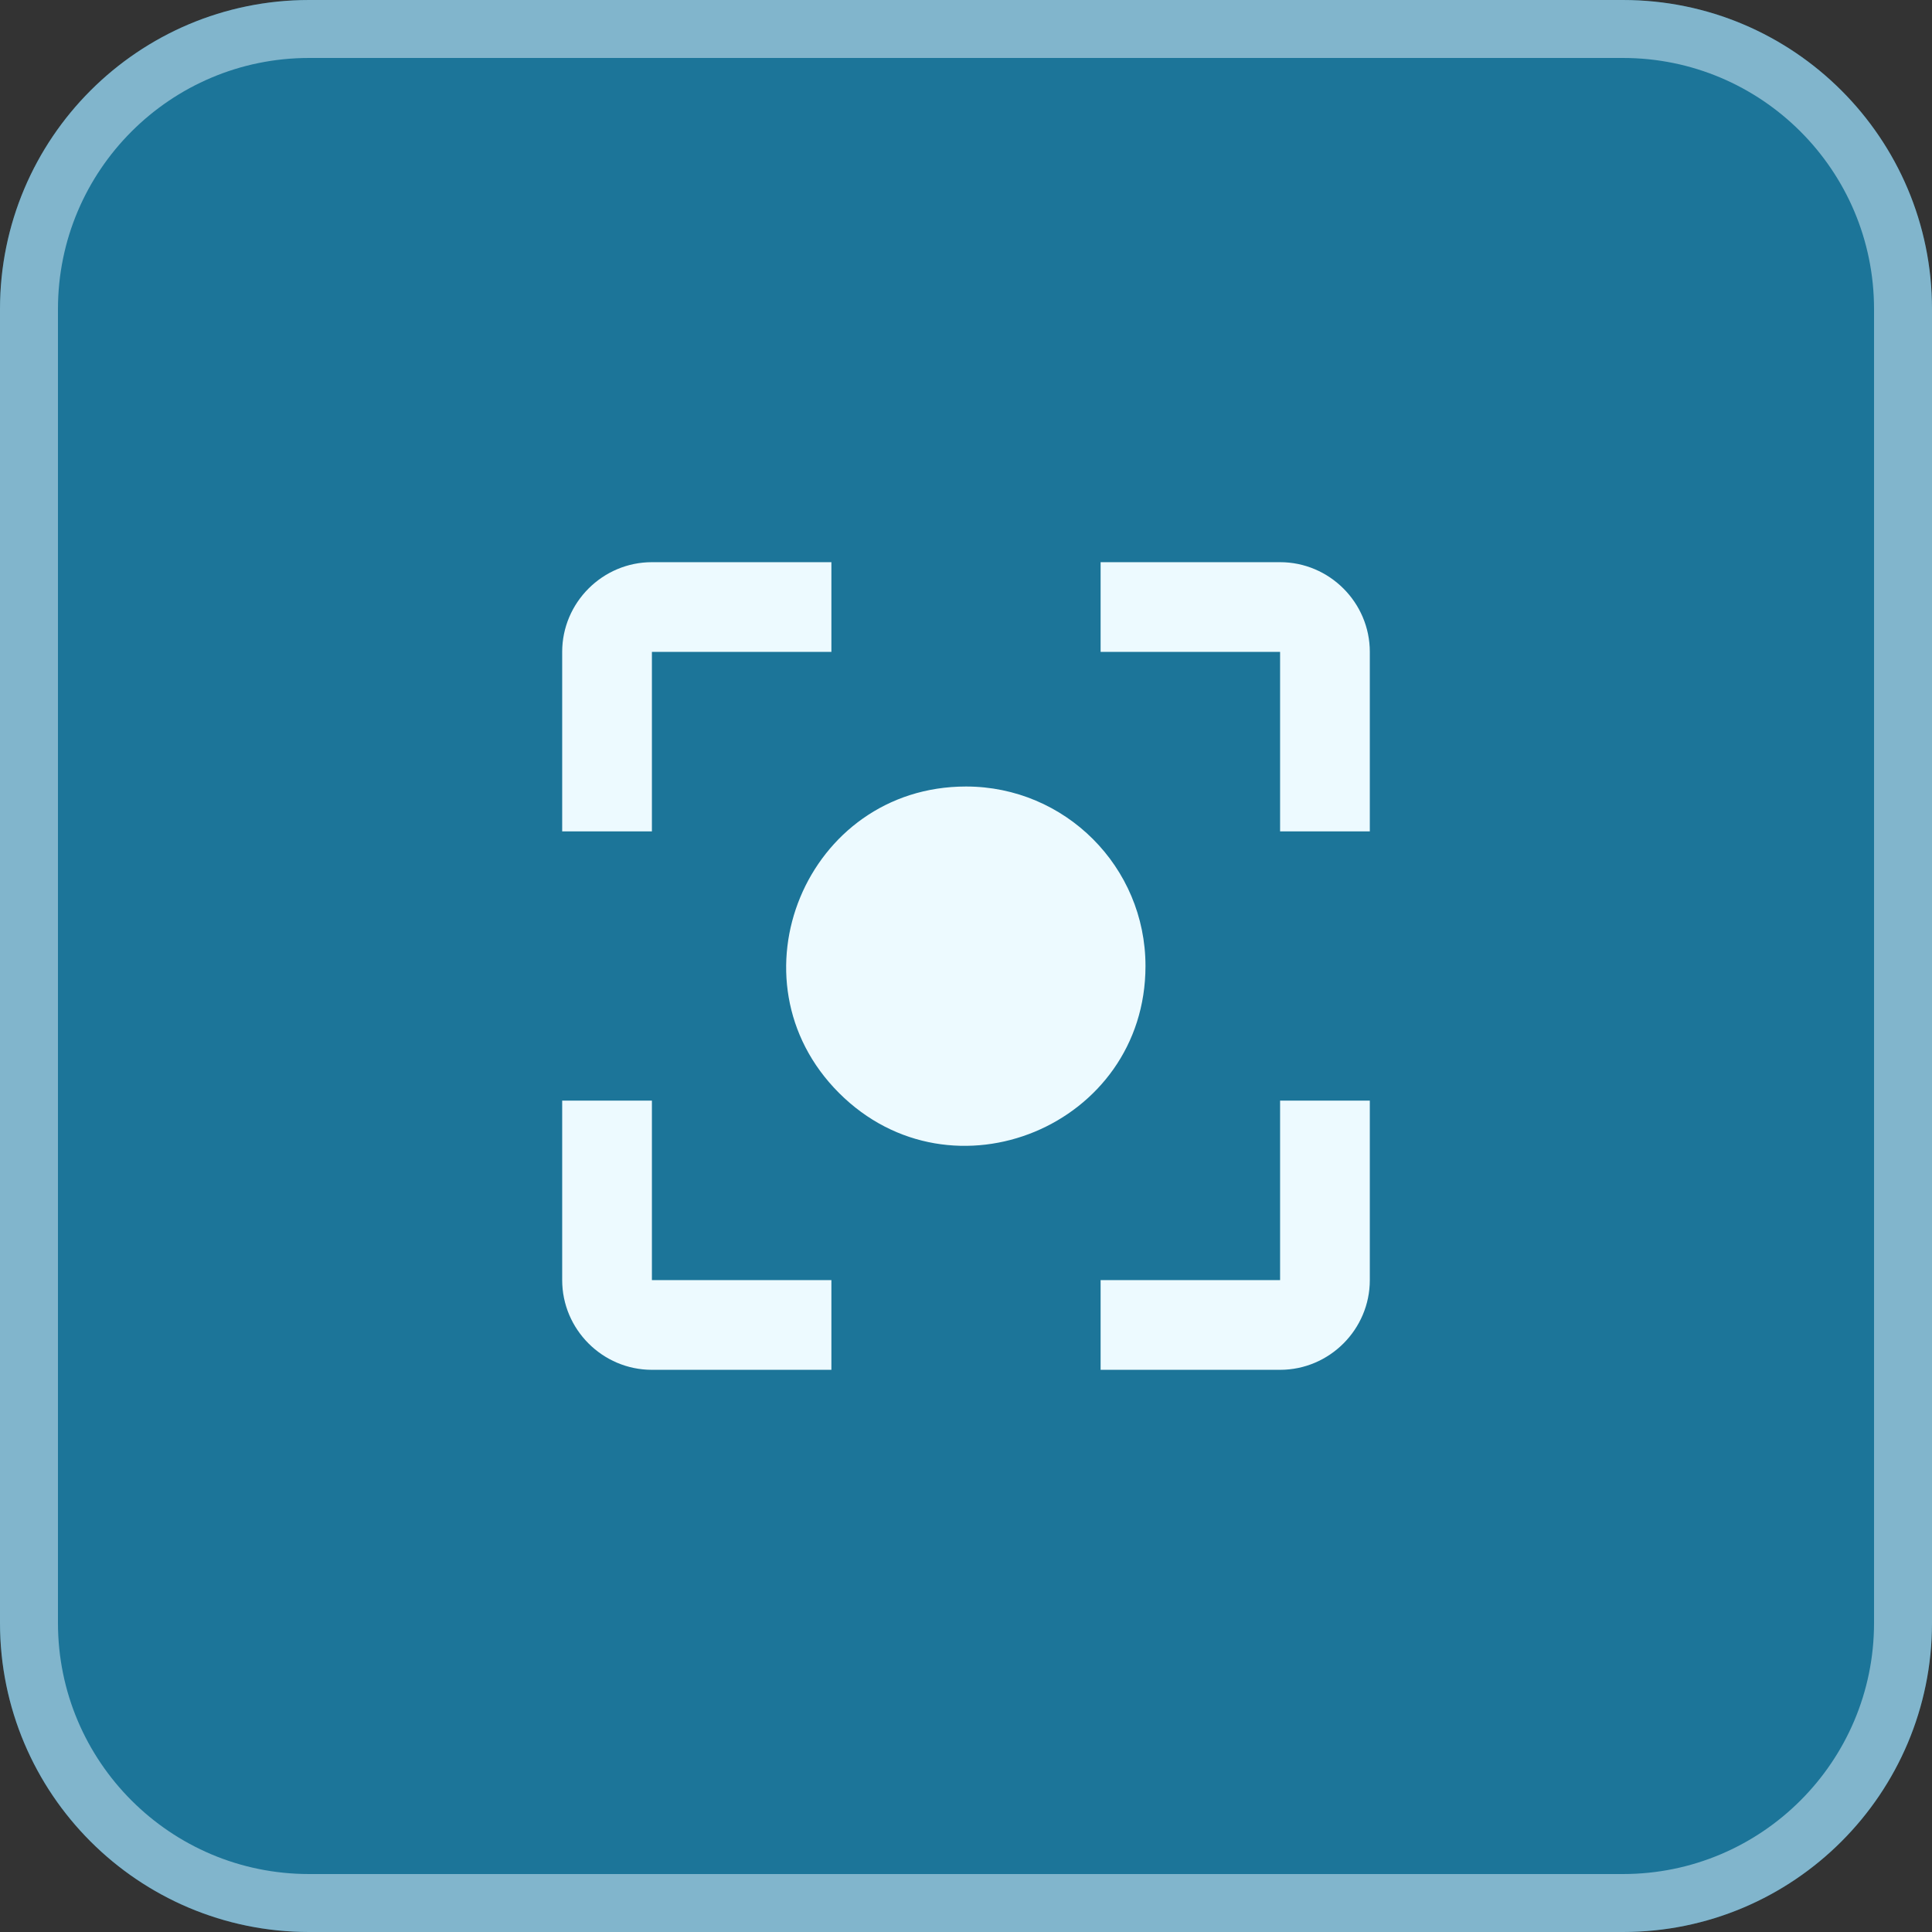 <svg width="61" height="61" viewBox="0 0 61 61" fill="none" xmlns="http://www.w3.org/2000/svg">
<rect x="0" y="0" width="61" height="61" fill="#333333" stroke="none"/>
<path d="M0 9.76C0 4.37 4.37 0 9.76 0H51.24C56.63 0 61 4.37 61 9.76V51.24C61 56.63 56.63 61 51.24 61H9.76C4.37 61 0 56.63 0 51.24V9.76Z" fill="#1C7599"/>
<path d="M9.76 0.915H51.24C56.125 0.915 60.085 4.875 60.085 9.76V51.24C60.085 56.125 56.125 60.085 51.24 60.085H9.76C4.875 60.085 0.915 56.125 0.915 51.24V9.76C0.915 4.875 4.875 0.915 9.76 0.915Z" stroke="#E7F6FF" stroke-opacity="0.5" stroke-width="1.83"/>
<path d="M30.5 24.833C25.457 24.833 22.921 30.939 26.491 34.509C30.061 38.079 36.167 35.543 36.167 30.5C36.167 27.369 33.631 24.833 30.5 24.833ZM20.583 34.75H17.75V40.417C17.75 41.975 19.025 43.25 20.583 43.25H26.25V40.417H20.583M20.583 20.583H26.25V17.75H20.583C19.025 17.75 17.75 19.025 17.75 20.583V26.25H20.583M40.417 17.75H34.75V20.583H40.417V26.25H43.25V20.583C43.25 19.025 41.975 17.75 40.417 17.75ZM40.417 40.417H34.75V43.25H40.417C41.975 43.25 43.25 41.975 43.25 40.417V34.75H40.417" fill="#EDFAFF"/>
</svg>
